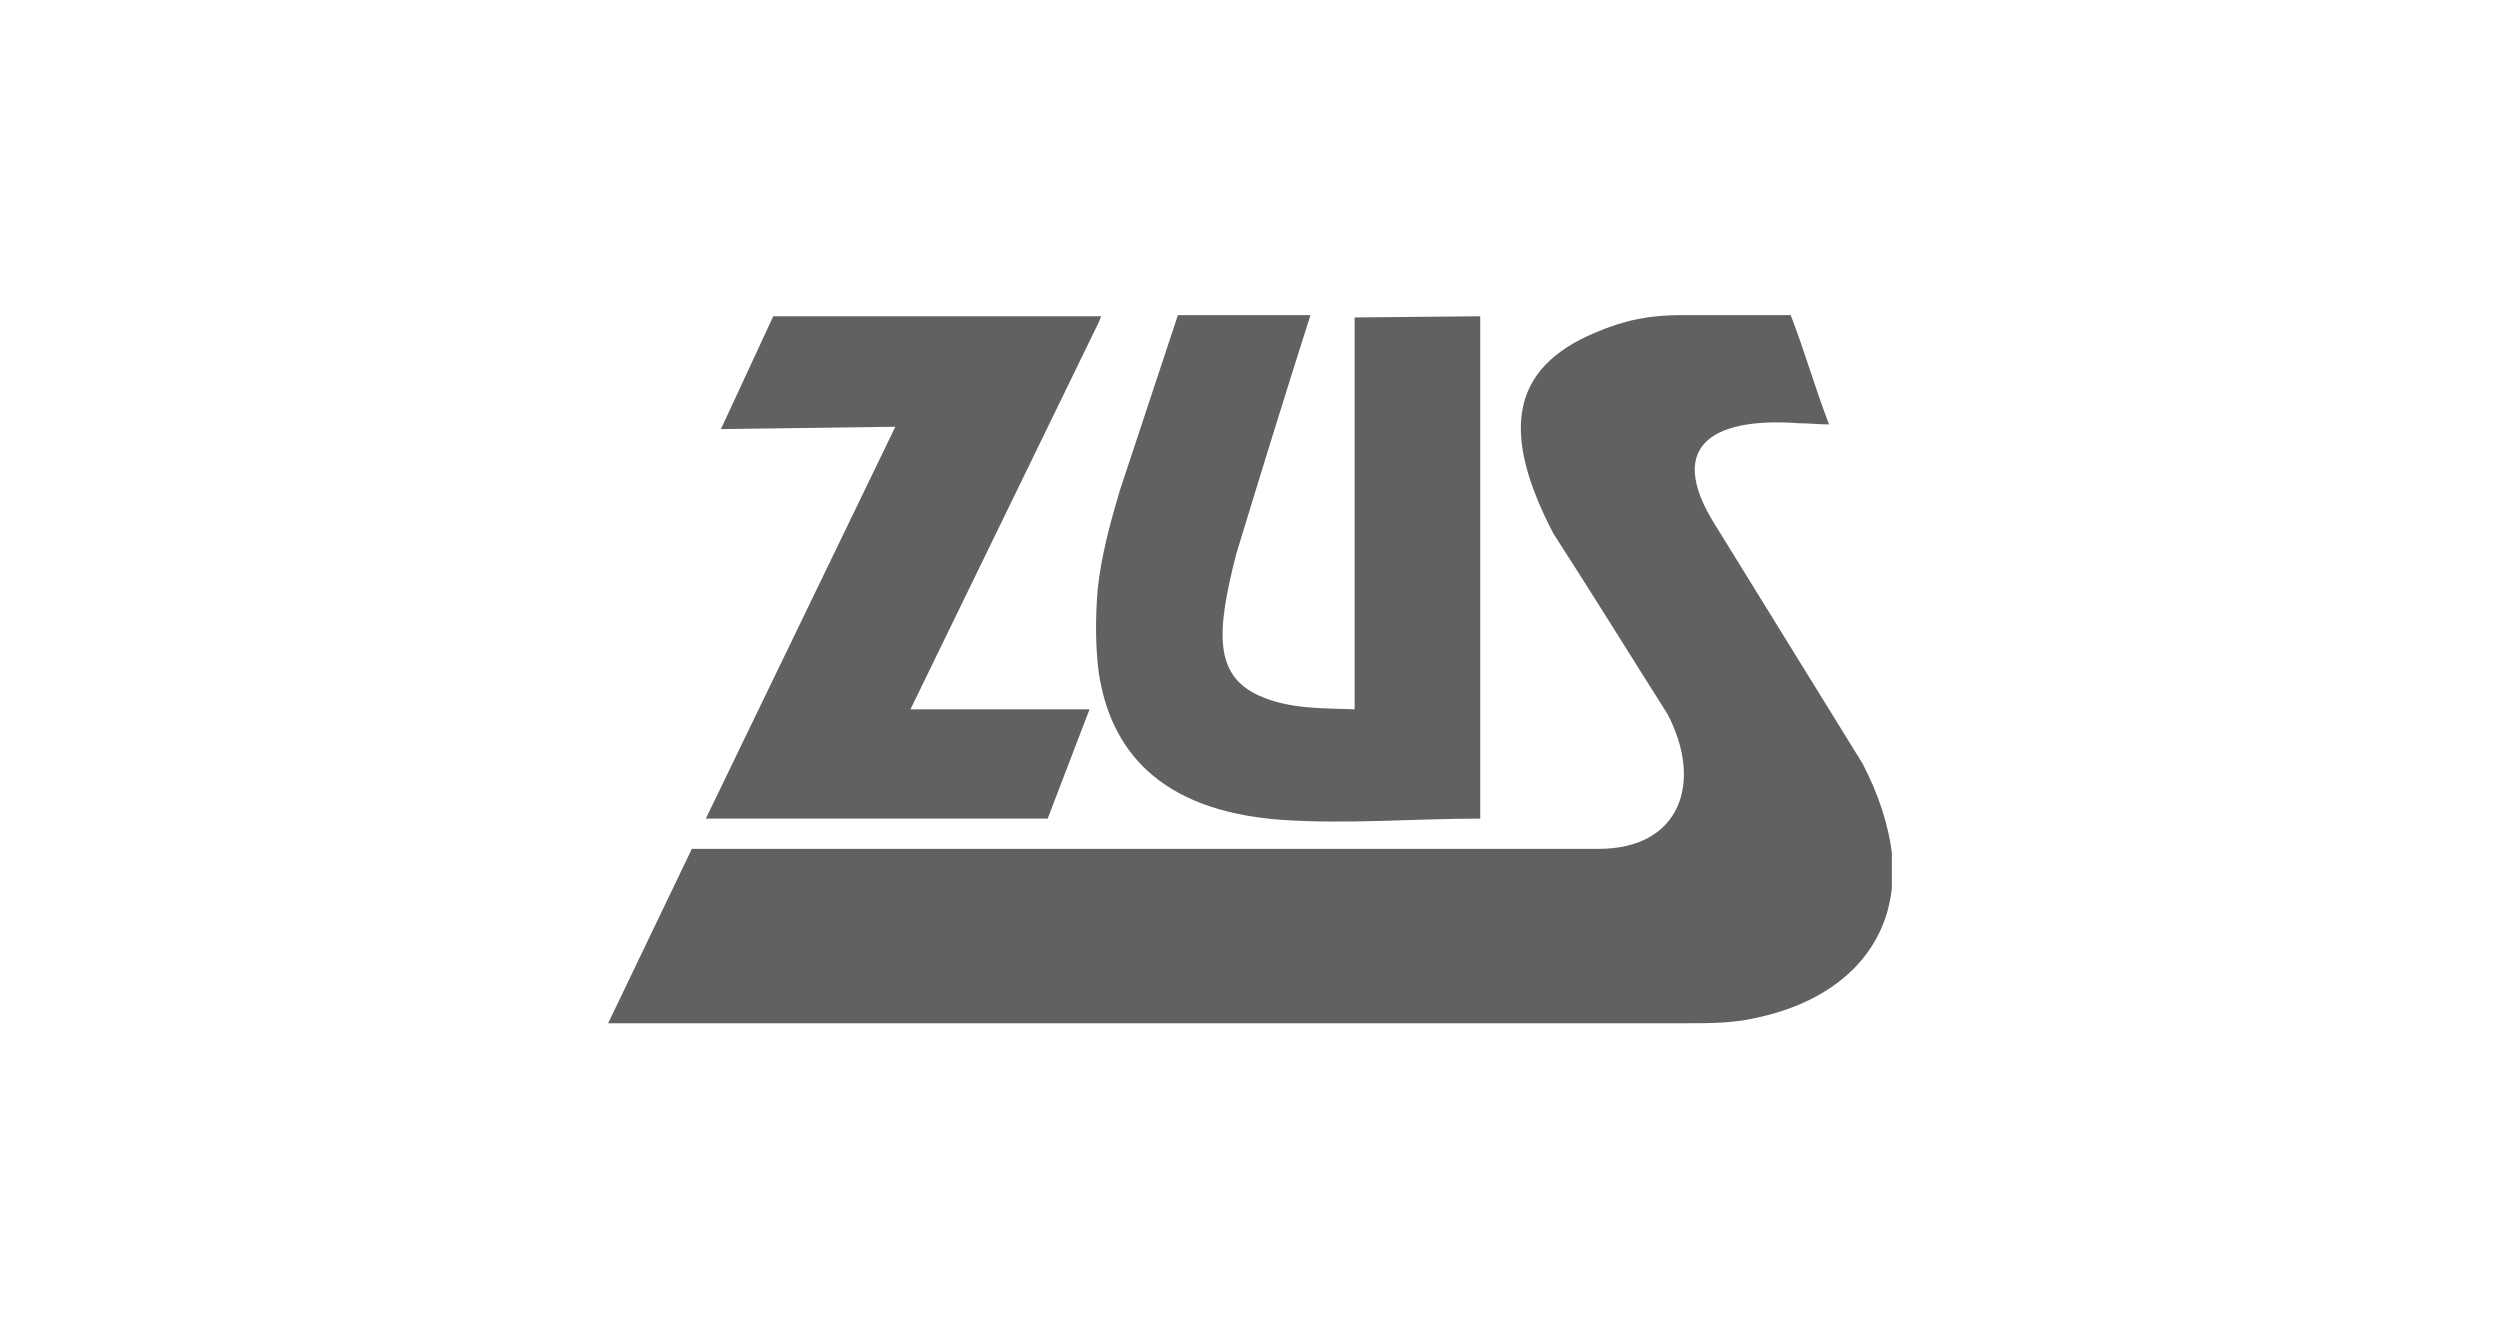 <?xml version="1.0" encoding="utf-8"?>
<!-- Generator: Adobe Illustrator 16.2.0, SVG Export Plug-In . SVG Version: 6.00 Build 0)  -->
<!DOCTYPE svg PUBLIC "-//W3C//DTD SVG 1.1//EN" "http://www.w3.org/Graphics/SVG/1.1/DTD/svg11.dtd">
<svg version="1.1" id="Layer_1" xmlns="http://www.w3.org/2000/svg" xmlns:xlink="http://www.w3.org/1999/xlink" x="0px" y="0px"
	 width="215px" height="115px" viewBox="0 0 215 115" enable-background="new 0 0 215 115" xml:space="preserve">
<g>
	<path fill="#616161" d="M94.5,57.9c1,6.5,5.1,11.8,15.6,12.6c5.7,0.4,11.5-0.1,17.2-0.1V27.2l-10.8,0.1V61c-2.6-0.1-5.3,0-7.8-1
		c-4.4-1.7-4.1-5.6-2.4-12.3c2.1-6.9,4.2-13.7,6.4-20.6h-11.4l-5,15.1c-0.8,2.7-1.6,5.6-1.9,8.5C94.2,53.1,94.2,55.6,94.5,57.9z"/>
	<polygon fill="#616161" points="77.7,70.4 90.1,70.4 93.7,61 78.3,61 94.5,27.7 94.7,27.2 94.5,27.2 77.7,27.2 66.5,27.2 62,36.9 
		77,36.7 60.7,70.4 	"/>
	<path fill="#616161" d="M160.2,65.7c-4.2-6.8-8.4-13.6-12.6-20.4c-4.8-7.5,0.5-9.4,7.1-8.9c1,0,1.6,0.1,2.6,0.1
		c-1.2-3.1-2.1-6.3-3.3-9.4c-3.1,0-6.2,0-9.4,0c-2.7,0-4.8,0.4-7.4,1.5c-7.4,3.1-8.1,8.7-3.6,17.3c3.3,5.1,6.5,10.3,9.8,15.5
		c3.1,5.9,1.1,11.6-5.9,11.6H94.5H77.7H59.5l-7.2,15c8.5,0,16.9,0,25.4,0c5.6,0,11.2,0,16.8,0c16.9,0,33.7,0,50.5,0
		c2.2,0,4.1,0,6.2-0.5c6.8-1.5,10.9-5.6,11.5-11.1v-3.1C162.4,71,161.6,68.4,160.2,65.7z"/>
</g>
</svg>
